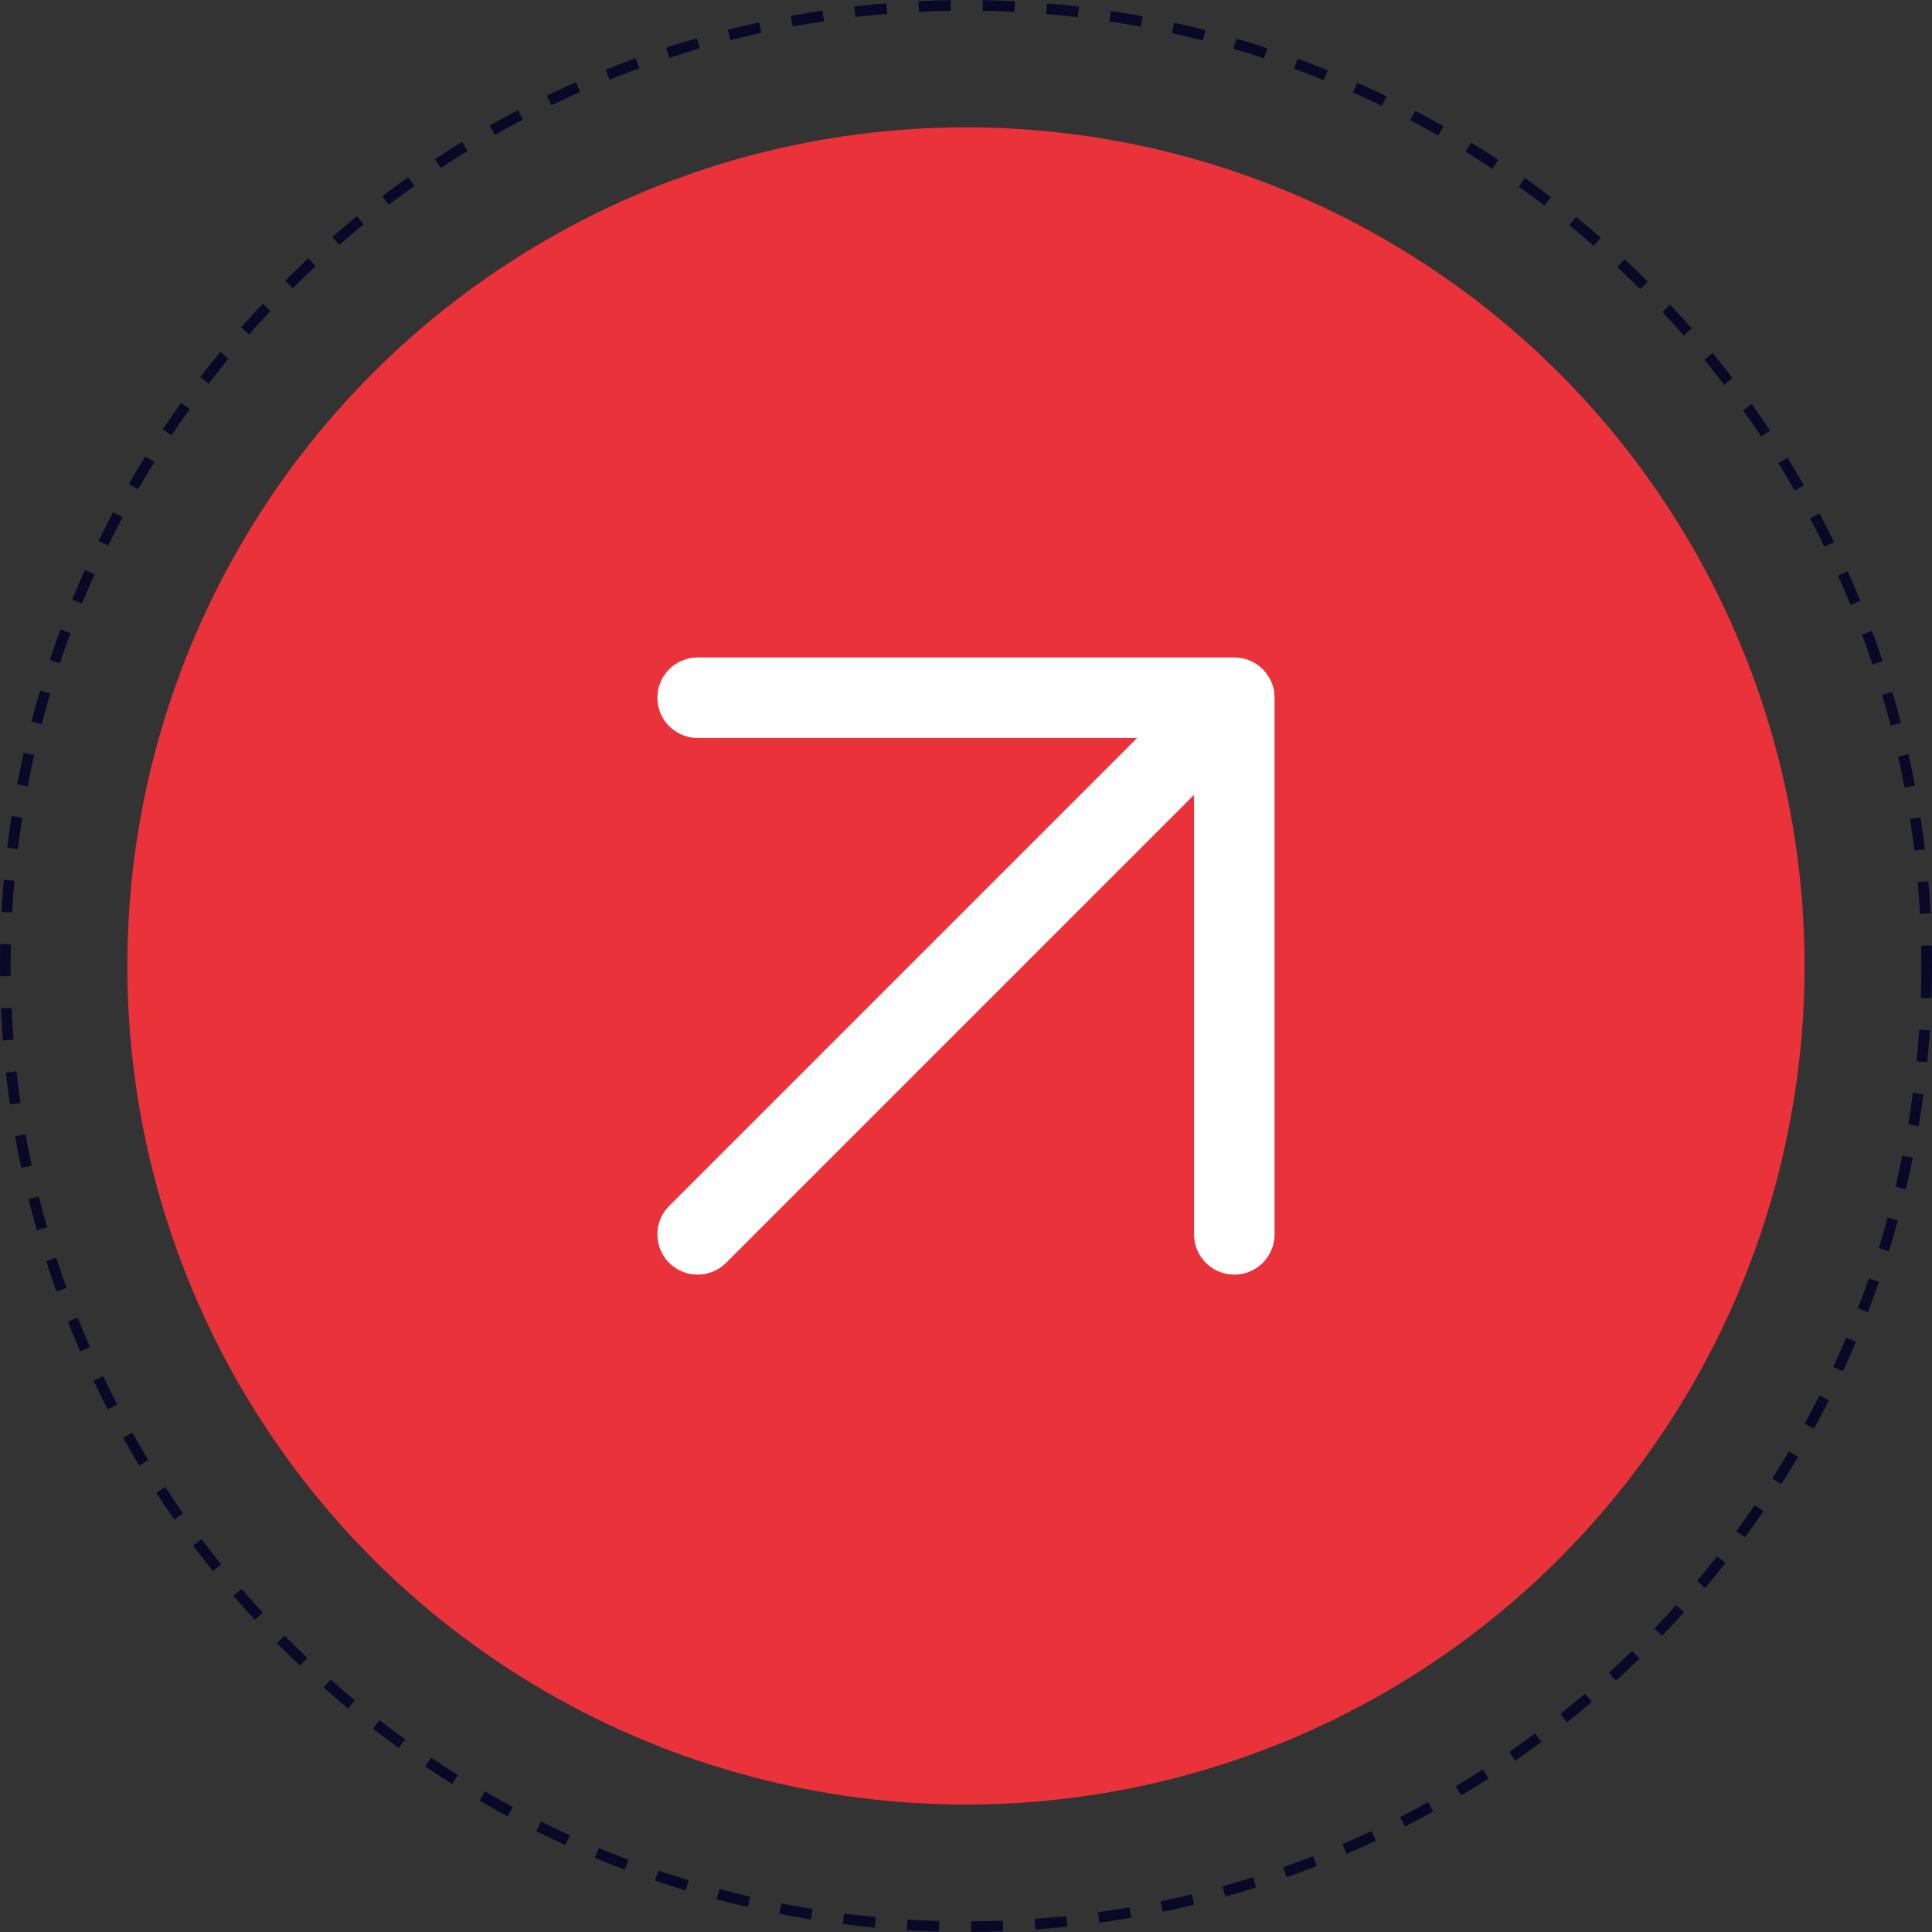<svg width="32" height="32" viewBox="0 0 32 32" fill="none" xmlns="http://www.w3.org/2000/svg">
<rect x="0" y="0" width="32" height="32" fill="#333333" stroke="none"/>
<circle cx="16" cy="16" r="15.912" stroke="#090827" stroke-width="0.176" stroke-dasharray="0.53 0.53"/>
<circle cx="15.999" cy="15.999" r="13.89" fill="#EA323B"/>
<path d="M11.555 20.445L20.444 11.556M20.444 11.556H11.555M20.444 11.556V20.445" stroke="white" stroke-width="1.333" stroke-linecap="round" stroke-linejoin="round"/>
</svg>

